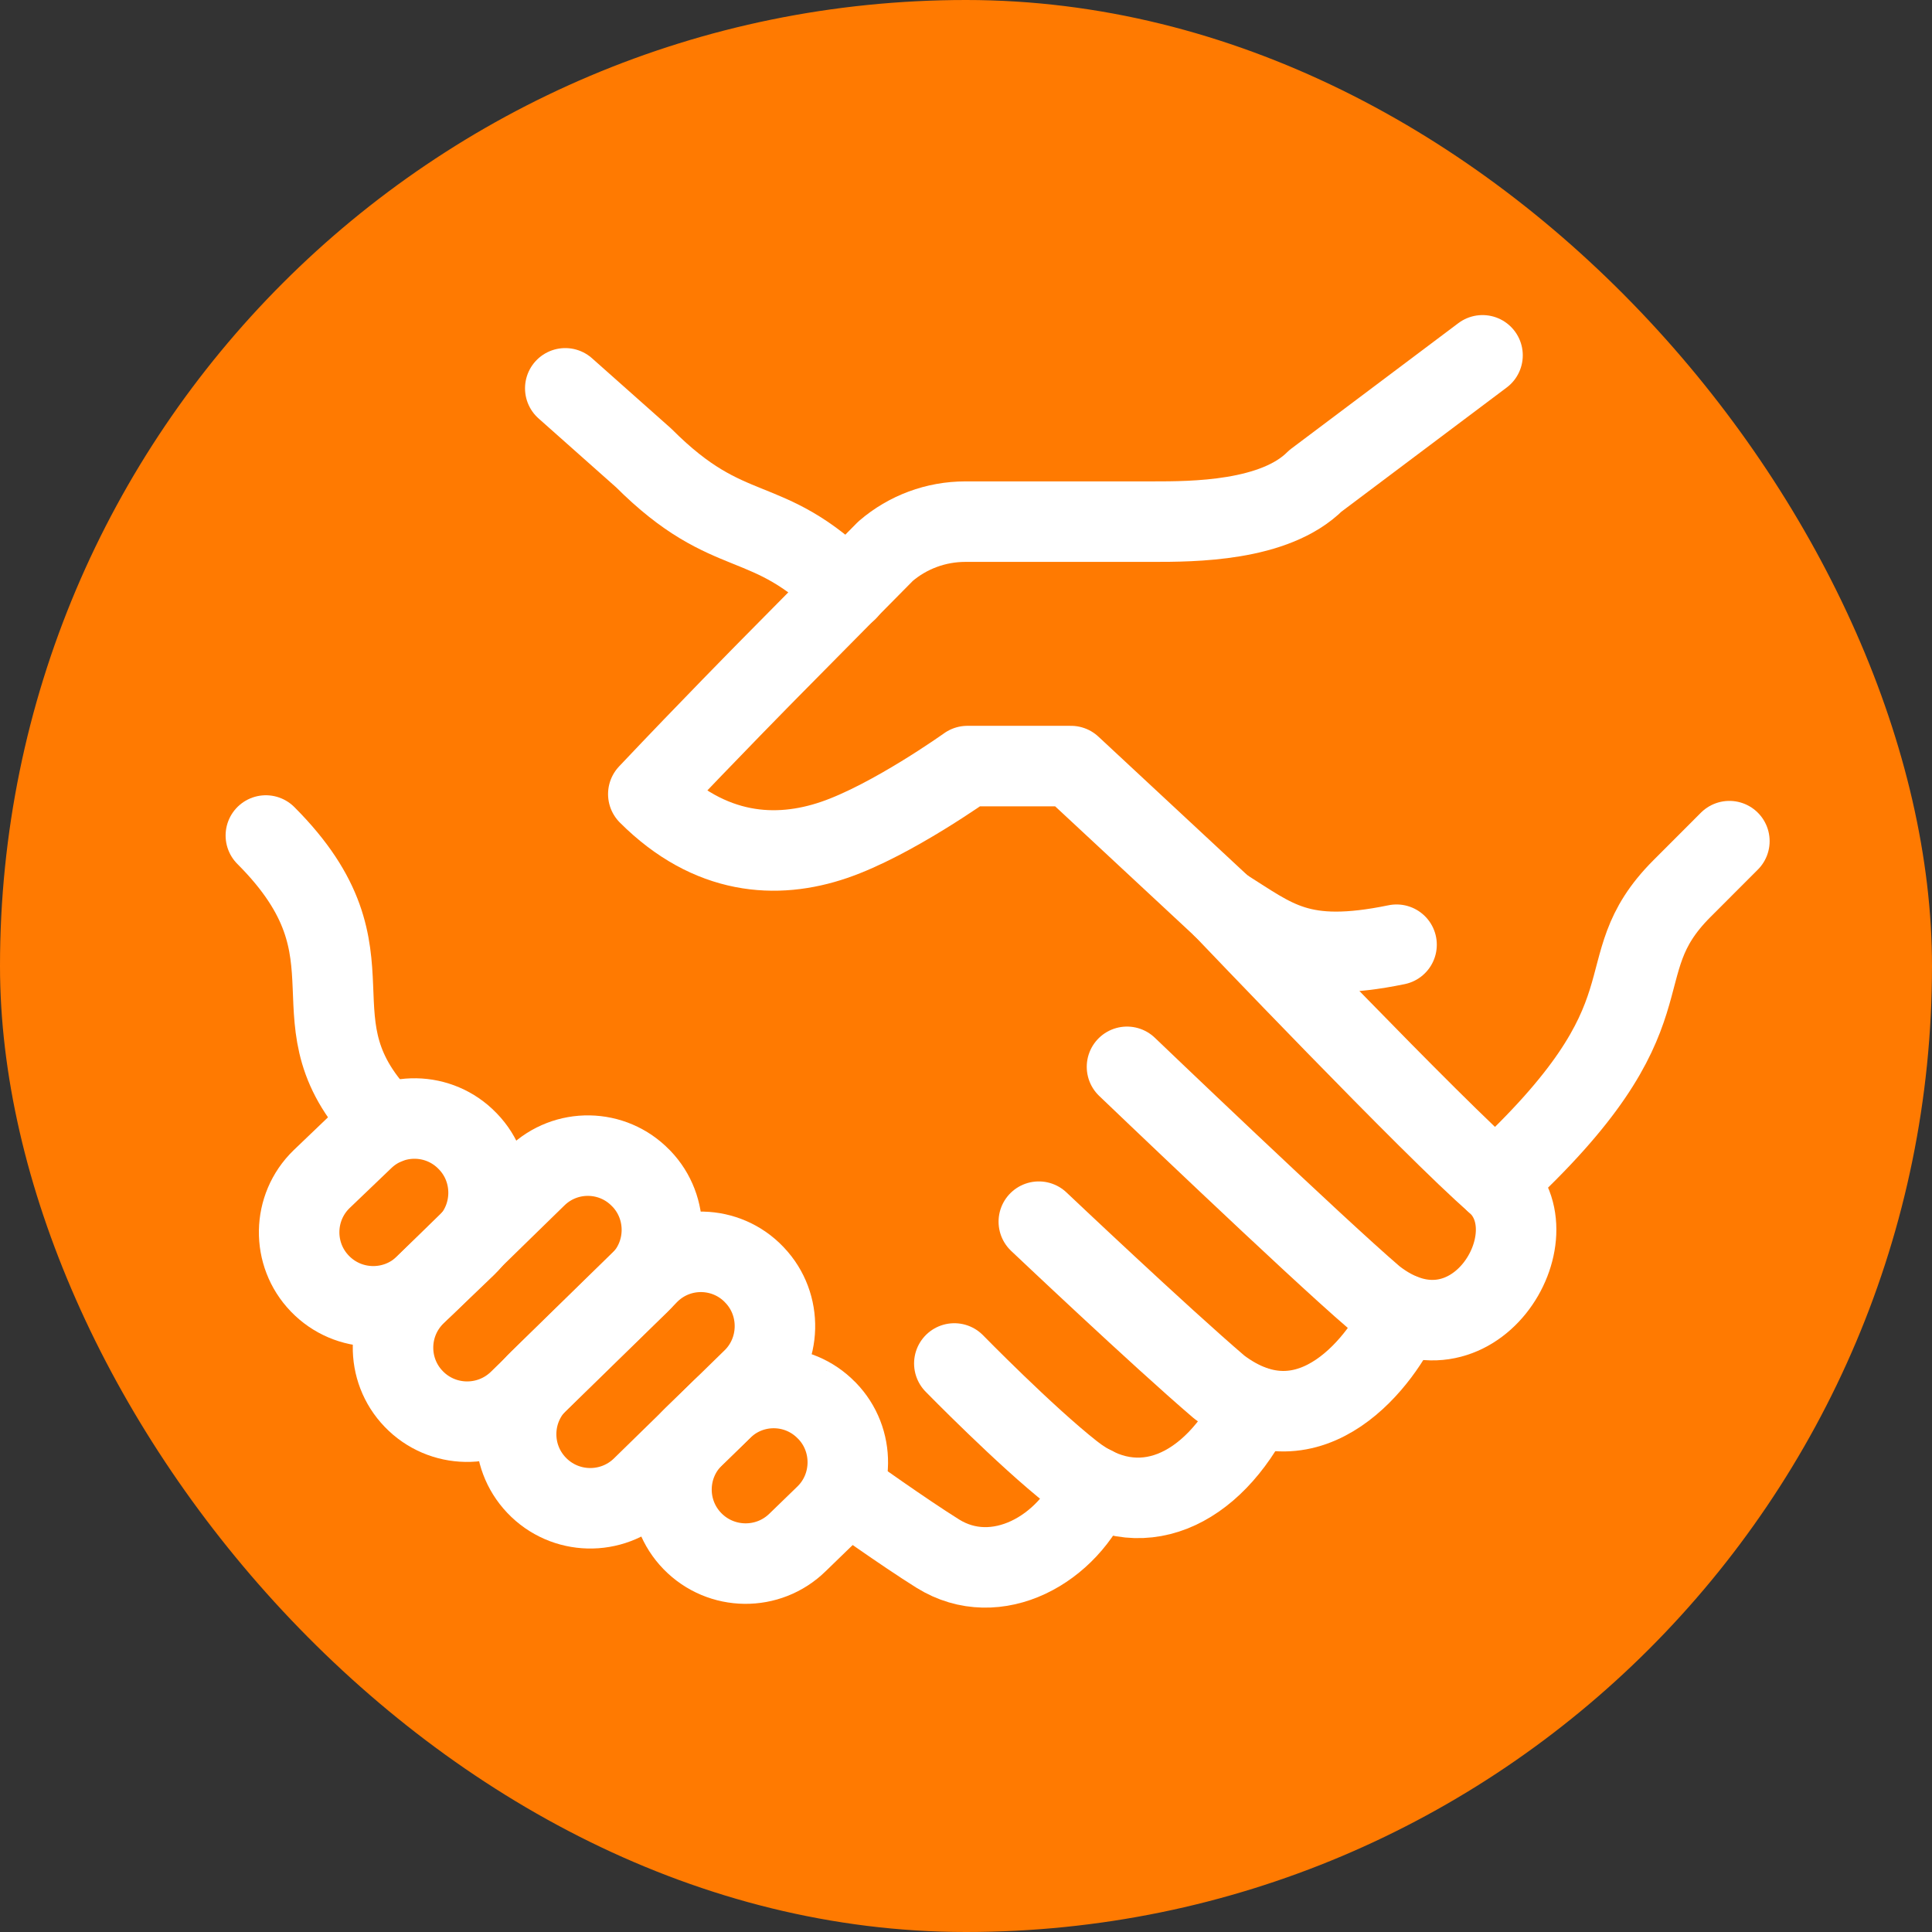 <svg width="48" height="48" viewBox="0 0 48 48" fill="none" xmlns="http://www.w3.org/2000/svg">
<rect x="0" y="0" width="48" height="48" fill="#333333" stroke="none"/>
<rect width="48" height="48" rx="24" fill="#FF7A01"/>
<path d="M30.386 22.548L26.608 19.033H24.035C24.035 19.033 22.156 20.378 20.725 20.867C19.293 21.357 17.638 21.259 16.107 19.729C17.605 18.144 19.101 16.629 19.101 16.629L22.001 13.695C22.552 13.22 23.255 12.96 23.983 12.96H28.633C29.632 12.96 31.669 12.96 32.681 11.947L36.833 8.828" stroke="white" stroke-width="2" stroke-miterlimit="10" stroke-linecap="round" stroke-linejoin="round"/>
<path d="M37.153 29.369C41.791 25.11 39.766 24.098 41.791 22.074L42.966 20.898" stroke="white" stroke-width="2" stroke-miterlimit="10" stroke-linecap="round" stroke-linejoin="round"/>
<path d="M30.386 22.547C30.386 22.547 35.636 28.057 37.153 29.365C38.67 30.672 36.583 34.152 34.139 32.235C32.681 30.988 28 26.505 28 26.505" stroke="white" stroke-width="2" stroke-miterlimit="10" stroke-linecap="round" stroke-linejoin="round"/>
<path d="M34.837 32.651C34.391 33.71 32.589 36.199 30.292 34.462C28.835 33.218 25.809 30.352 25.809 30.352" stroke="white" stroke-width="2" stroke-miterlimit="10" stroke-linecap="round" stroke-linejoin="round"/>
<path d="M31.164 34.945C30.121 37.049 28.294 37.9 26.636 36.593C25.475 35.68 23.71 33.875 23.71 33.875" stroke="white" stroke-width="2" stroke-miterlimit="10" stroke-linecap="round" stroke-linejoin="round"/>
<path d="M27.179 36.938C26.551 38.496 24.754 39.505 23.299 38.599C22.459 38.075 21.047 37.066 21.047 37.066" stroke="white" stroke-width="2" stroke-miterlimit="10" stroke-linecap="round" stroke-linejoin="round"/>
<path d="M21.048 14.668C19.023 12.644 18.149 13.536 15.993 11.379L14.044 9.648" stroke="white" stroke-width="2" stroke-miterlimit="10" stroke-linecap="round" stroke-linejoin="round"/>
<path d="M9.594 27.928C7.015 25.349 9.641 23.795 6.605 20.758" stroke="white" stroke-width="2" stroke-miterlimit="10" stroke-linecap="round" stroke-linejoin="round"/>
<path d="M11.626 28.359L11.615 28.348C10.912 27.62 9.751 27.601 9.025 28.305L7.99 29.296C7.263 30.001 7.244 31.163 7.947 31.891C8.655 32.626 9.825 32.645 10.558 31.935L11.582 30.954C12.306 30.252 12.326 29.084 11.626 28.359Z" stroke="white" stroke-width="2" stroke-miterlimit="10" stroke-linecap="round" stroke-linejoin="round"/>
<path d="M15.931 29.28L15.921 29.27C15.218 28.542 14.057 28.523 13.331 29.227L10.323 32.162C9.596 32.867 9.576 34.029 10.279 34.757C10.987 35.492 12.157 35.511 12.891 34.801L15.888 31.876C16.613 31.174 16.632 30.006 15.932 29.28H15.931Z" stroke="white" stroke-width="2" stroke-miterlimit="10" stroke-linecap="round" stroke-linejoin="round"/>
<path d="M18.751 31.683L18.741 31.671C18.044 30.938 16.883 30.908 16.15 31.607L13.392 34.302C12.659 35.002 12.63 36.163 13.328 36.898C14.031 37.639 15.201 37.667 15.939 36.962L18.687 34.277C19.416 33.581 19.445 32.413 18.751 31.682V31.683Z" stroke="white" stroke-width="2" stroke-miterlimit="10" stroke-linecap="round" stroke-linejoin="round"/>
<path d="M20.543 35.047L20.532 35.036C19.825 34.312 18.665 34.299 17.942 35.007L17.234 35.694C16.511 36.403 16.497 37.565 17.204 38.29C17.917 39.021 19.088 39.034 19.816 38.32L20.514 37.643C21.235 36.937 21.248 35.769 20.544 35.047H20.543Z" stroke="white" stroke-width="2" stroke-miterlimit="10" stroke-linecap="round" stroke-linejoin="round"/>
<path d="M34.697 23.471C32.29 23.966 31.677 23.353 30.387 22.547" stroke="white" stroke-width="2" stroke-miterlimit="10" stroke-linecap="round" stroke-linejoin="round"/>
</svg>

